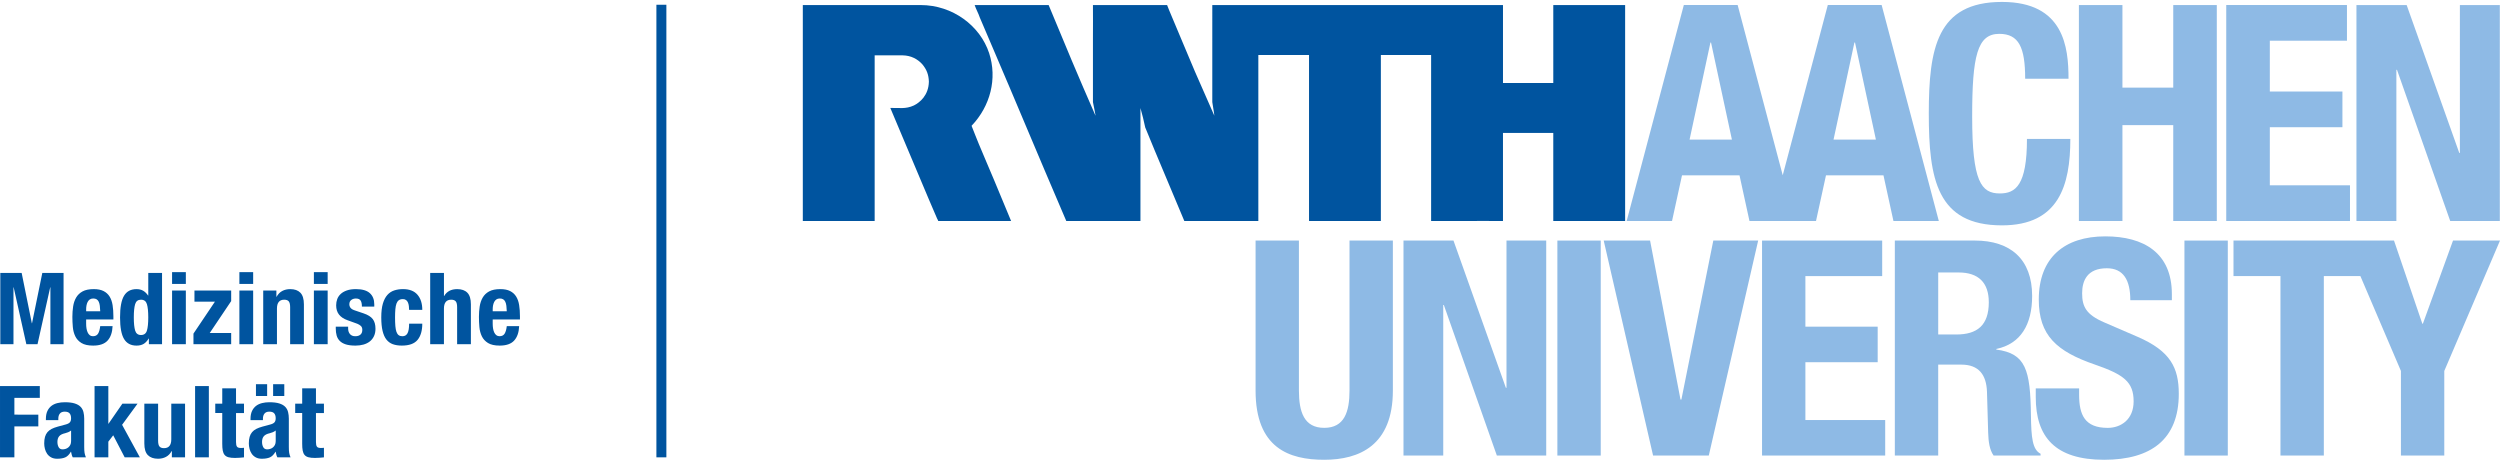 <?xml version="1.0" encoding="UTF-8"?>
<svg id="Ebene_1" xmlns="http://www.w3.org/2000/svg" width="278.878" height="51.288" version="1.1" viewBox="0 0 278.878 51.288">
  <!-- Generator: Adobe Illustrator 29.7.1, SVG Export Plug-In . SVG Version: 2.1.1 Build 8)  -->
  <g id="Logo">
    <g>
      <path d="M211.371,50.818h4.838v-10.144h2.585c1.948,0,2.789,1.142,2.856,3.023l.134,4.603c.033.94.135,1.846.604,2.519h5.24v-.202c-.906-.472-1.041-1.781-1.074-4.299-.068-5.073-.572-6.888-3.863-7.323v-.067c2.719-.572,3.997-2.72,3.997-5.912,0-4.099-2.419-6.181-6.383-6.181h-8.934v23.984-.001ZM216.209,30.395h2.284c2.183,0,3.36,1.109,3.36,3.325,0,2.586-1.311,3.593-3.629,3.593h-2.014v-6.919l-.001.001Z" fill="#8ebae5"/>
      <path d="M140.061,26.835v16.727c0,6.416,3.728,7.726,7.658,7.726s7.658-1.612,7.658-7.726v-16.727h-4.837v16.727c0,2.385-.572,4.165-2.822,4.165s-2.822-1.781-2.822-4.165v-16.727s-4.837,0-4.837,0Z" fill="#8ebae5"/>
    </g>
    <polygon points="156.561 26.835 156.561 50.816 160.996 50.816 160.996 34.022 161.062 34.022 166.975 50.816 172.483 50.816 172.483 26.835 168.05 26.835 168.05 43.259 167.982 43.259 162.137 26.835 156.561 26.835" fill="#8ebae5"/>
    <rect x="173.727" y="26.835" width="4.837" height="23.982" fill="#8ebae5"/>
    <polygon points="178.895 26.835 184.403 50.816 190.618 50.816 196.126 26.835 191.121 26.835 187.561 44.571 187.461 44.571 184.068 26.835 178.895 26.835" fill="#8ebae5"/>
    <polygon points="196.558 26.835 196.558 50.816 210.296 50.816 210.296 46.855 201.394 46.855 201.394 40.405 209.457 40.405 209.457 36.44 201.394 36.44 201.394 30.799 209.96 30.799 209.96 26.835 196.558 26.835" fill="#8ebae5"/>
    <path d="M227.091,43.327v.974c0,4.435,2.15,6.987,7.625,6.987,5.24,0,8.33-2.284,8.33-7.357,0-2.922-.942-4.769-4.568-6.348l-3.728-1.611c-2.049-.874-2.486-1.781-2.486-3.259,0-1.41.572-2.788,2.755-2.788,1.846,0,2.62,1.31,2.62,3.561h4.635v-.673c0-4.602-3.125-6.447-7.424-6.447-4.567,0-7.422,2.384-7.422,7.052,0,3.998,1.981,5.778,6.28,7.257,3.191,1.109,4.3,1.915,4.3,4.099,0,2.016-1.411,2.955-2.889,2.955-2.554,0-3.191-1.444-3.191-3.695v-.706h-4.838Z" fill="#8ebae5"/>
    <rect x="243.677" y="26.835" width="4.837" height="23.982" fill="#8ebae5"/>
    <polygon points="273.637 26.835 270.278 36.104 270.211 36.104 267.054 26.835 249.148 26.835 249.148 30.799 254.388 30.799 254.388 50.816 259.226 50.816 259.226 30.799 263.305 30.799 267.826 41.379 267.826 50.816 272.663 50.816 272.663 41.379 278.878 26.835 273.637 26.835" fill="#8ebae5"/>
    <g>
      <path d="M97.57,24.653h-8.015V.564h13.143c3.564,0,6.638,2.306,7.641,5.365.928,2.834.135,5.913-1.96,8.105.278.755.55,1.346.808,2.024.582,1.341,1.114,2.683,1.696,4.007l1.907,4.588h-8.127s-.065-.194-.129-.275c-.323-.71-.615-1.47-.937-2.181l-1.955-4.637c-.776-1.875-1.552-3.646-2.326-5.519.967-.027,1.691.155,2.625-.275.657-.323,1.652-1.125,1.677-2.665-.026-.762-.237-1.34-.741-1.941-.506-.559-1.239-.973-2.193-.986,0,0-3.115,0-3.114,0,0,0,0,18.479,0,18.479Z" fill="#00549f"/>
      <path d="M181.285.564v24.09h-8.015v-9.822h-5.611v9.822c-1.454,0-3.021-.016-4.475,0h-3.541V6.138h-5.606v18.515h-8.014V6.138h-5.654v18.515h-8.256c-1.438-3.473-2.957-6.979-4.362-10.437-.161-.727-.323-1.455-.533-2.165v12.602h-8.273c-1.64-3.812-3.215-7.549-4.85-11.419-.567-1.34-1.031-2.431-1.616-3.825l-.08-.183-1.273-2.989-1.823-4.269c-.16-.484-.418-.922-.581-1.406h8.254c1.696,4.12,3.408,8.192,5.186,12.247l.049.097c-.065-.469-.211-1.066-.292-1.518v-7.19c.016-1.148,0-2.457,0-3.635h8.272c.105.263.163.404.243.615.97,2.277,1.891,4.539,2.861,6.801l2.165,4.928c-.049-.518-.163-1.017-.227-1.518V.564h32.427v8.693h5.611V.564h8.015,0Z" fill="#00549f"/>
    </g>
    <path d="M204.533,15.575l2.329-10.831h.067l2.33,10.831h-4.725ZM188.474,15.575l2.328-10.831h.066l2.329,10.831h-4.722ZM209.898.561h-6.005l-5.027,18.989-5.028-18.989h-6.005l-6.377,24.092h5.061l1.113-5.095h6.414l1.112,5.095h7.422l1.113-5.095h6.412l1.113,5.095h5.061l-6.377-24.092h-.002Z" fill="#8ebae5"/>
    <path d="M230.746,8.781c0-3.493-.502-8.566-7.424-8.566-7.254,0-8.163,5.173-8.163,12.462s.908,12.462,8.163,12.462c6.348,0,7.626-4.467,7.626-9.64h-4.838c0,5.173-1.276,6.08-3.023,6.08-2.083,0-3.089-1.31-3.089-8.566,0-6.785.571-9.237,3.023-9.237,2.183,0,2.889,1.512,2.889,5.005h4.837-.001Z" fill="#8ebae5"/>
    <polygon points="231.903 24.653 236.76 24.653 236.76 13.958 242.429 13.958 242.429 24.653 247.287 24.653 247.287 .564 242.429 .564 242.429 9.775 236.76 9.775 236.76 .564 231.903 .564 231.903 24.653" fill="#8ebae5"/>
    <polygon points="248.34 .559 248.34 24.653 262.144 24.653 262.144 20.671 253.201 20.671 253.201 14.192 261.3 14.192 261.3 10.21 253.201 10.21 253.201 4.541 261.806 4.541 261.806 .559 248.34 .559" fill="#8ebae5"/>
    <polygon points="262.864 .564 262.864 24.653 267.318 24.653 267.318 7.783 267.386 7.783 273.325 24.653 278.857 24.653 278.857 .564 274.403 .564 274.403 17.061 274.335 17.061 268.466 .564 262.864 .564" fill="#8ebae5"/>
    <rect x="73.222" y=".53" width="1.113" height="50.487" fill="#00549f"/>
    <g>
      <path d="M33.709,45.028h-.779v1.046h.779v3.429c0,.303.018.557.056.757.037.202.106.362.206.485.1.121.243.209.429.261.185.052.43.078.735.078.178,0,.346-.008.506-.021.159-.016.324-.03.495-.044v-1.069c-.052.008-.108.013-.167.017-.06.003-.119.006-.178.006-.223,0-.37-.05-.44-.15-.071-.1-.106-.269-.106-.506v-3.239h.89v-1.046h-.89v-1.714h-1.536v1.714-.001ZM28.552,44.171h1.247v-1.313h-1.247v1.313ZM30.466,44.171h1.247v-1.313h-1.247v1.313ZM30.756,49.202c0,.17-.03.314-.089.43-.06.115-.136.209-.228.284-.093.073-.195.128-.306.161-.111.033-.219.05-.323.05-.208,0-.356-.08-.445-.245-.089-.164-.134-.359-.134-.59,0-.266.067-.479.2-.633.134-.157.356-.267.668-.335.096-.022.204-.058.323-.106.118-.048.229-.114.334-.195v1.18-.001ZM29.331,46.865v-.167c0-.237.059-.426.178-.568.118-.141.296-.21.534-.21.259,0,.443.065.551.195.107.13.161.308.161.539,0,.202-.044.353-.134.456-.089.105-.249.186-.479.246l-.868.234c-.267.073-.495.158-.685.255-.189.097-.345.217-.468.362-.122.145-.214.32-.273.523-.06.205-.089.448-.089.729,0,.2.026.403.078.607.051.204.134.387.245.551.111.163.259.297.445.401.185.103.412.156.679.156.371,0,.673-.052.907-.156.234-.105.44-.312.618-.625h.022c.022.103.046.21.072.317.026.108.065.209.117.306h1.469c-.075-.178-.125-.346-.15-.501-.027-.157-.039-.375-.039-.657v-3.15c0-.267-.028-.514-.084-.74s-.161-.421-.317-.584c-.156-.163-.377-.289-.662-.379-.286-.089-.656-.134-1.108-.134-.289,0-.562.031-.818.095s-.479.167-.668.312-.34.336-.451.573-.167.528-.167.868v.145h1.38v.001ZM24.792,45.028h-.779v1.046h.779v3.429c0,.303.018.557.056.757.037.202.106.362.206.485.1.121.243.209.429.261.185.052.43.078.735.078.178,0,.346-.008.506-.021.159-.016.324-.03.495-.044v-1.069c-.052.008-.108.013-.167.017-.06.003-.119.006-.178.006-.223,0-.37-.05-.44-.15-.071-.1-.106-.269-.106-.506v-3.239h.89v-1.046h-.89v-1.714h-1.536v1.714-.001ZM21.762,51.018h1.536v-7.949h-1.536v7.949ZM19.174,51.018h1.469v-5.99h-1.536v3.974c0,.66-.272.991-.813.991-.23,0-.397-.061-.501-.183-.105-.122-.156-.341-.156-.652v-4.13h-1.536v4.441c0,.601.131,1.036.395,1.302.263.267.64.401,1.13.401.334,0,.63-.069.89-.207.259-.136.471-.353.634-.651h.022v.704ZM10.548,43.069v7.949h1.536v-1.748l.545-.712,1.28,2.46h1.692l-1.981-3.63,1.725-2.36h-1.692l-1.547,2.239h-.022v-4.198s-1.536,0-1.536,0ZM7.93,49.202c0,.17-.03.314-.089.43-.059.115-.136.209-.228.284-.092.073-.195.128-.306.161s-.219.05-.323.05c-.208,0-.356-.08-.445-.245-.089-.164-.134-.359-.134-.59,0-.266.067-.479.2-.633.134-.157.356-.267.668-.335.097-.022.204-.058.323-.106s.23-.114.334-.195v1.18-.001ZM6.505,46.865v-.167c0-.237.059-.426.178-.568s.297-.21.534-.21c.259,0,.443.065.551.195s.161.308.161.539c0,.202-.044.353-.134.456-.089.105-.248.186-.479.246l-.868.234c-.267.073-.495.158-.685.255s-.345.217-.468.362-.214.32-.273.523c-.059.205-.089.448-.089.729,0,.2.026.403.078.607.052.204.134.387.245.551.111.163.259.297.445.401s.412.156.679.156c.371,0,.673-.052.907-.156.234-.105.44-.312.618-.625h.022c.022.103.047.21.072.317.026.108.065.209.117.306h1.469c-.075-.178-.125-.346-.15-.501-.026-.157-.039-.375-.039-.657v-3.15c0-.267-.028-.514-.084-.74-.056-.226-.161-.421-.317-.584-.156-.163-.376-.289-.662-.379s-.654-.134-1.108-.134c-.289,0-.562.031-.818.095s-.479.167-.668.312c-.189.145-.34.336-.451.573s-.167.528-.167.868v.145h1.38v.001ZM.001,51.018h1.603v-3.452h2.671v-1.313H1.604v-1.87h2.838v-1.315H.001v7.95Z" fill="#00549f"/>
      <path d="M54.962,34.723v-.234c0-.141.013-.282.039-.423.027-.141.069-.269.128-.385.06-.114.139-.207.239-.278.1-.069.228-.106.384-.106s.284.031.384.095c.1.063.178.156.234.278.056.122.095.271.117.445.022.174.038.376.044.607h-1.569v.001ZM58.001,35.634v-.345c0-.46-.029-.877-.089-1.252-.059-.375-.17-.694-.334-.957-.163-.263-.387-.468-.673-.612-.285-.145-.651-.217-1.096-.217-.519,0-.935.086-1.247.256s-.551.401-.718.69-.278.62-.334.991-.084.758-.084,1.158c0,.371.017.748.05,1.131.033.382.125.726.273,1.035.149.307.379.559.69.751s.746.289,1.302.289c.735,0,1.273-.187,1.614-.562.342-.375.528-.909.557-1.609h-1.38c-.044.38-.126.661-.245.847-.118.186-.307.278-.568.278-.14,0-.259-.039-.356-.117-.096-.077-.174-.181-.234-.312-.059-.129-.101-.278-.128-.444-.026-.167-.039-.34-.039-.518v-.48h3.039v-.002ZM47.986,38.396h1.536v-3.974c0-.66.272-.991.813-.991.23,0,.397.061.501.184.105.121.156.34.156.651v4.13h1.536v-4.441c0-.601-.131-1.035-.395-1.302-.263-.267-.64-.401-1.13-.401-.675,0-1.161.256-1.458.768h-.022v-2.571h-1.536v7.948ZM47.107,34.566c0-.712-.179-1.276-.54-1.692-.359-.415-.896-.623-1.609-.623-.356,0-.682.048-.98.146-.296.097-.552.264-.768.505-.215.243-.382.566-.501.968-.118.404-.178.915-.178,1.531,0,.601.049,1.104.145,1.508.097.404.239.727.429.968s.427.414.712.518c.286.103.622.156,1.007.156.817,0,1.401-.21,1.753-.633.353-.424.529-1.028.529-1.815h-1.469c0,.49-.059.847-.178,1.07-.118.222-.307.334-.568.334-.17,0-.309-.039-.417-.117-.107-.077-.19-.203-.251-.373-.059-.17-.1-.387-.122-.651s-.033-.581-.033-.951c0-.343.011-.642.033-.903.022-.258.063-.473.122-.64.06-.166.147-.293.262-.379.116-.086.269-.128.462-.128.141,0,.258.036.351.107.093.069.164.163.211.278.049.114.082.245.1.39.019.145.028.287.028.429h1.469v-.002ZM37.455,36.437v.211c0,.289.033.551.1.785.067.234.184.435.351.601.167.167.391.295.673.384.282.089.641.134,1.08.134.318,0,.616-.039.89-.116.274-.078.51-.195.707-.351.196-.156.351-.352.462-.59.111-.237.167-.512.167-.823,0-.453-.1-.811-.3-1.074-.2-.264-.542-.477-1.024-.64l-.924-.312c-.261-.081-.436-.181-.529-.3-.093-.119-.139-.253-.139-.401,0-.215.072-.376.217-.485.145-.108.313-.161.506-.161.252,0,.429.072.529.217s.15.373.15.683h1.38v-.245c0-.542-.167-.961-.501-1.258-.334-.297-.85-.445-1.547-.445-.394,0-.729.048-1.007.146-.278.097-.506.225-.685.39-.178.164-.308.354-.39.573-.082.219-.122.451-.122.696,0,.423.107.77.323,1.041.215.271.534.481.957.629l1.08.391c.148.059.278.139.39.239s.167.247.167.44c0,.237-.071.415-.211.534-.141.118-.331.178-.568.178-.261,0-.459-.08-.596-.239-.138-.16-.206-.37-.206-.629v-.2h-1.38v-.002ZM35.015,38.396h1.536v-5.989h-1.536v5.989ZM35.015,31.673h1.536v-1.313h-1.536v1.313ZM29.359,38.396h1.536v-3.974c0-.66.271-.991.813-.991.229,0,.396.061.501.184.103.121.156.34.156.651v4.13h1.536v-4.441c0-.601-.133-1.035-.395-1.302-.264-.267-.64-.401-1.13-.401-.334,0-.631.069-.89.206-.261.137-.472.354-.634.651h-.022v-.701h-1.469s0,5.989,0,5.989ZM26.704,38.396h1.536v-5.989h-1.536v5.989ZM26.704,31.673h1.536v-1.313h-1.536v1.313ZM21.58,38.396h4.208v-1.247h-2.393l2.393-3.562v-1.18h-4.096v1.247h2.282l-2.393,3.561s0,1.181,0,1.181ZM19.195,38.396h1.536v-5.989h-1.536s0,5.989,0,5.989ZM19.195,31.673h1.536v-1.313h-1.536s0,1.313,0,1.313ZM15.076,33.927c.1-.332.317-.495.651-.495.341,0,.562.164.662.495.1.331.15.82.15,1.474s-.05,1.144-.15,1.475-.322.495-.662.495c-.334,0-.551-.166-.651-.495-.1-.331-.15-.822-.15-1.475s.05-1.143.15-1.474M16.607,38.396h1.469v-7.948h-1.536v2.516h-.022c-.164-.237-.347-.415-.551-.534-.205-.118-.451-.178-.74-.178-.631,0-1.095.248-1.391.74-.297.493-.445,1.297-.445,2.41s.148,1.918.445,2.41c.296.493.76.74,1.391.74.312,0,.573-.061.785-.184.211-.121.402-.325.573-.607h.022s0,.634,0,.634ZM9.611,34.723v-.234c0-.141.012-.282.039-.423.026-.141.068-.269.128-.385.059-.114.139-.207.239-.278.1-.069.228-.106.384-.106s.284.031.384.095.178.156.234.278.095.271.117.445c.022.174.037.376.044.607h-1.569v.001ZM12.649,35.634v-.345c0-.46-.03-.877-.089-1.252-.06-.375-.171-.694-.334-.957-.164-.263-.389-.468-.673-.612-.286-.145-.651-.217-1.096-.217-.52,0-.935.086-1.247.256s-.551.401-.718.69-.278.62-.334.991-.084.758-.084,1.158c0,.371.017.748.05,1.131.033.382.124.726.273,1.035.148.307.379.559.69.751s.746.289,1.302.289c.735,0,1.272-.187,1.614-.562.341-.375.526-.909.557-1.609h-1.38c-.044.38-.127.661-.245.847-.119.186-.308.278-.568.278-.141,0-.261-.039-.356-.117-.097-.077-.175-.181-.234-.312-.06-.129-.102-.278-.128-.444-.027-.167-.039-.34-.039-.518v-.48h3.039v-.002ZM.034,38.396h1.469v-6.345h.022l1.414,6.345h1.247l1.414-6.345h.022v6.345h1.469v-7.948h-2.371l-1.147,5.61h-.022l-1.135-5.61H.034s0,7.948,0,7.948Z" fill="#00549f"/>
    </g>
  </g>
</svg>